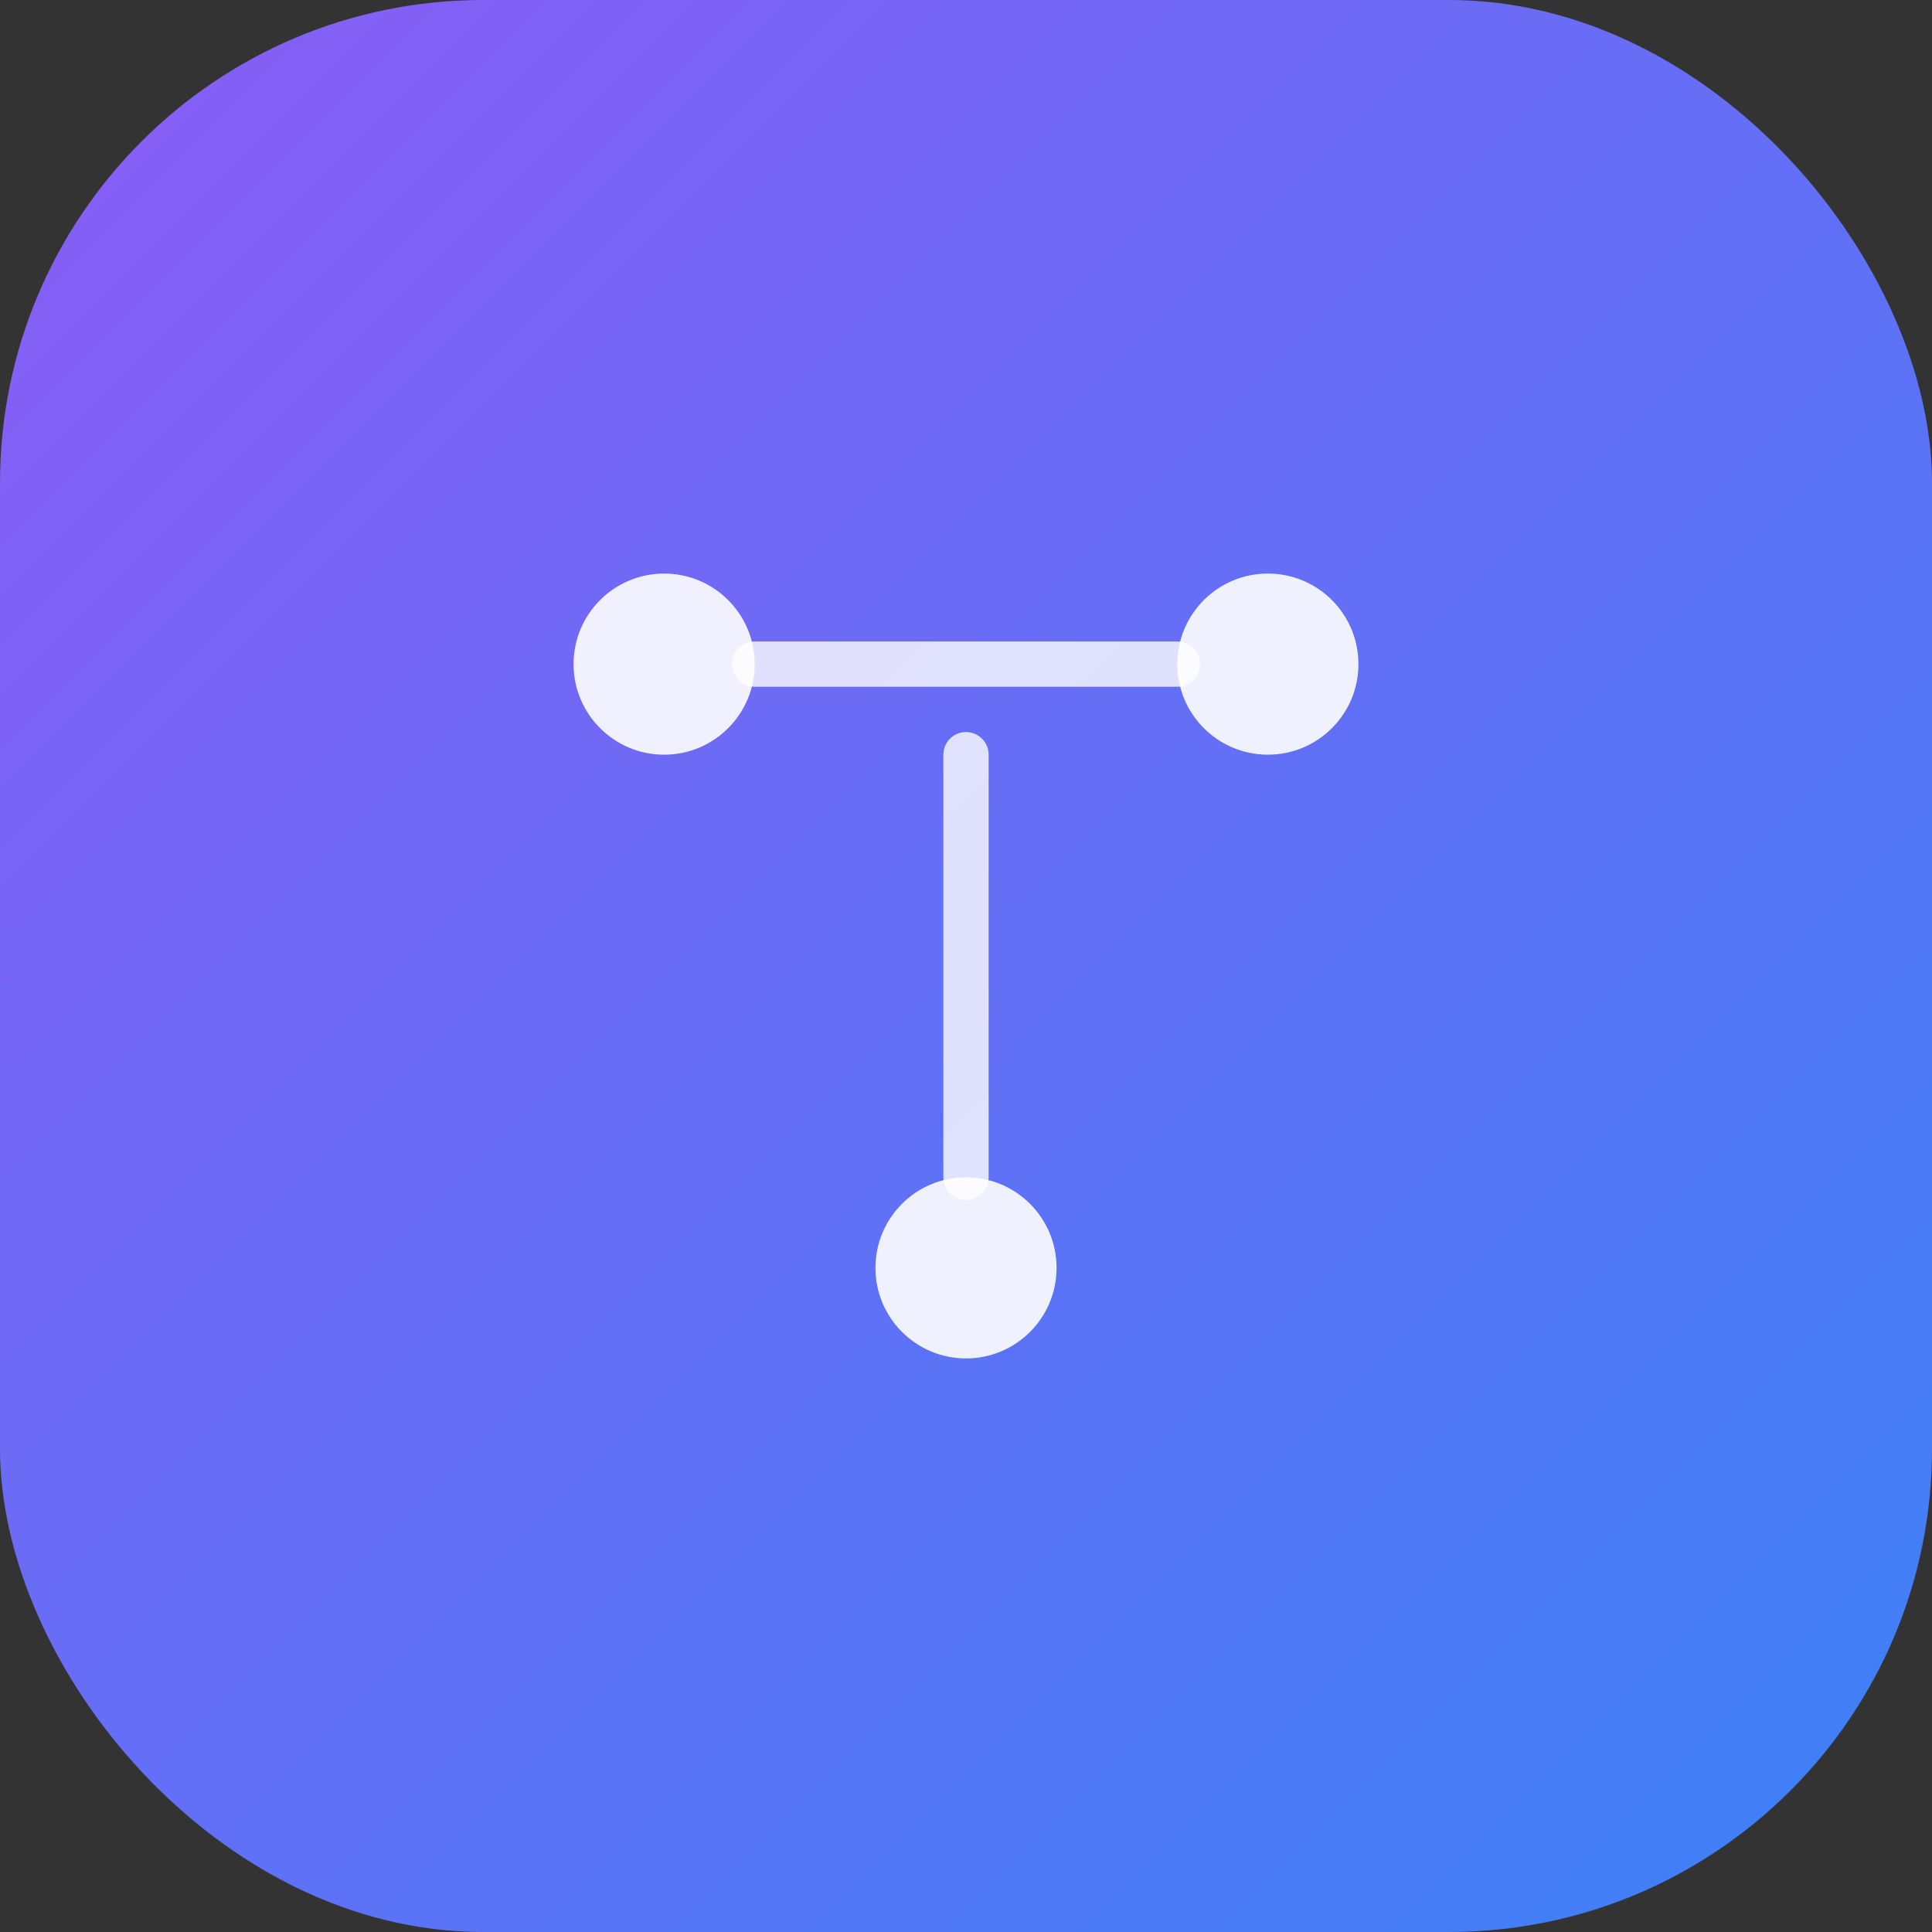 <svg xmlns="http://www.w3.org/2000/svg" viewBox="0 0 256 256" fill="none">
  <rect x="0" y="0" width="256" height="256" fill="#333333" stroke="none"/>
  <!-- Background gradient -->
  <defs>
    <linearGradient id="bgGradient" x1="0%" y1="0%" x2="100%" y2="100%">
      <stop offset="0%" style="stop-color:#8b5cf6;stop-opacity:1" />
      <stop offset="100%" style="stop-color:#3b82f6;stop-opacity:1" />
    </linearGradient>
  </defs>
  
  <!-- Rounded square background -->
  <rect width="256" height="256" rx="64" fill="url(#bgGradient)"/>
  
  <!-- Git branch icon -->
  <g transform="translate(64, 64)">
    <circle cx="24" cy="24" r="12" fill="white" opacity="0.9"/>
    <circle cx="104" cy="24" r="12" fill="white" opacity="0.9"/>
    <circle cx="64" cy="104" r="12" fill="white" opacity="0.9"/>
    
    <!-- Lines connecting branches -->
    <line x1="36" y1="24" x2="92" y2="24" stroke="white" stroke-width="6" stroke-linecap="round" opacity="0.8"/>
    <path d="M 64 36 L 64 92" stroke="white" stroke-width="6" stroke-linecap="round" opacity="0.8"/>
    <path d="M 64 24 Q 64 64, 64 92" stroke="white" stroke-width="6" stroke-linecap="round" opacity="0" fill="none"/>
  </g>
</svg>

